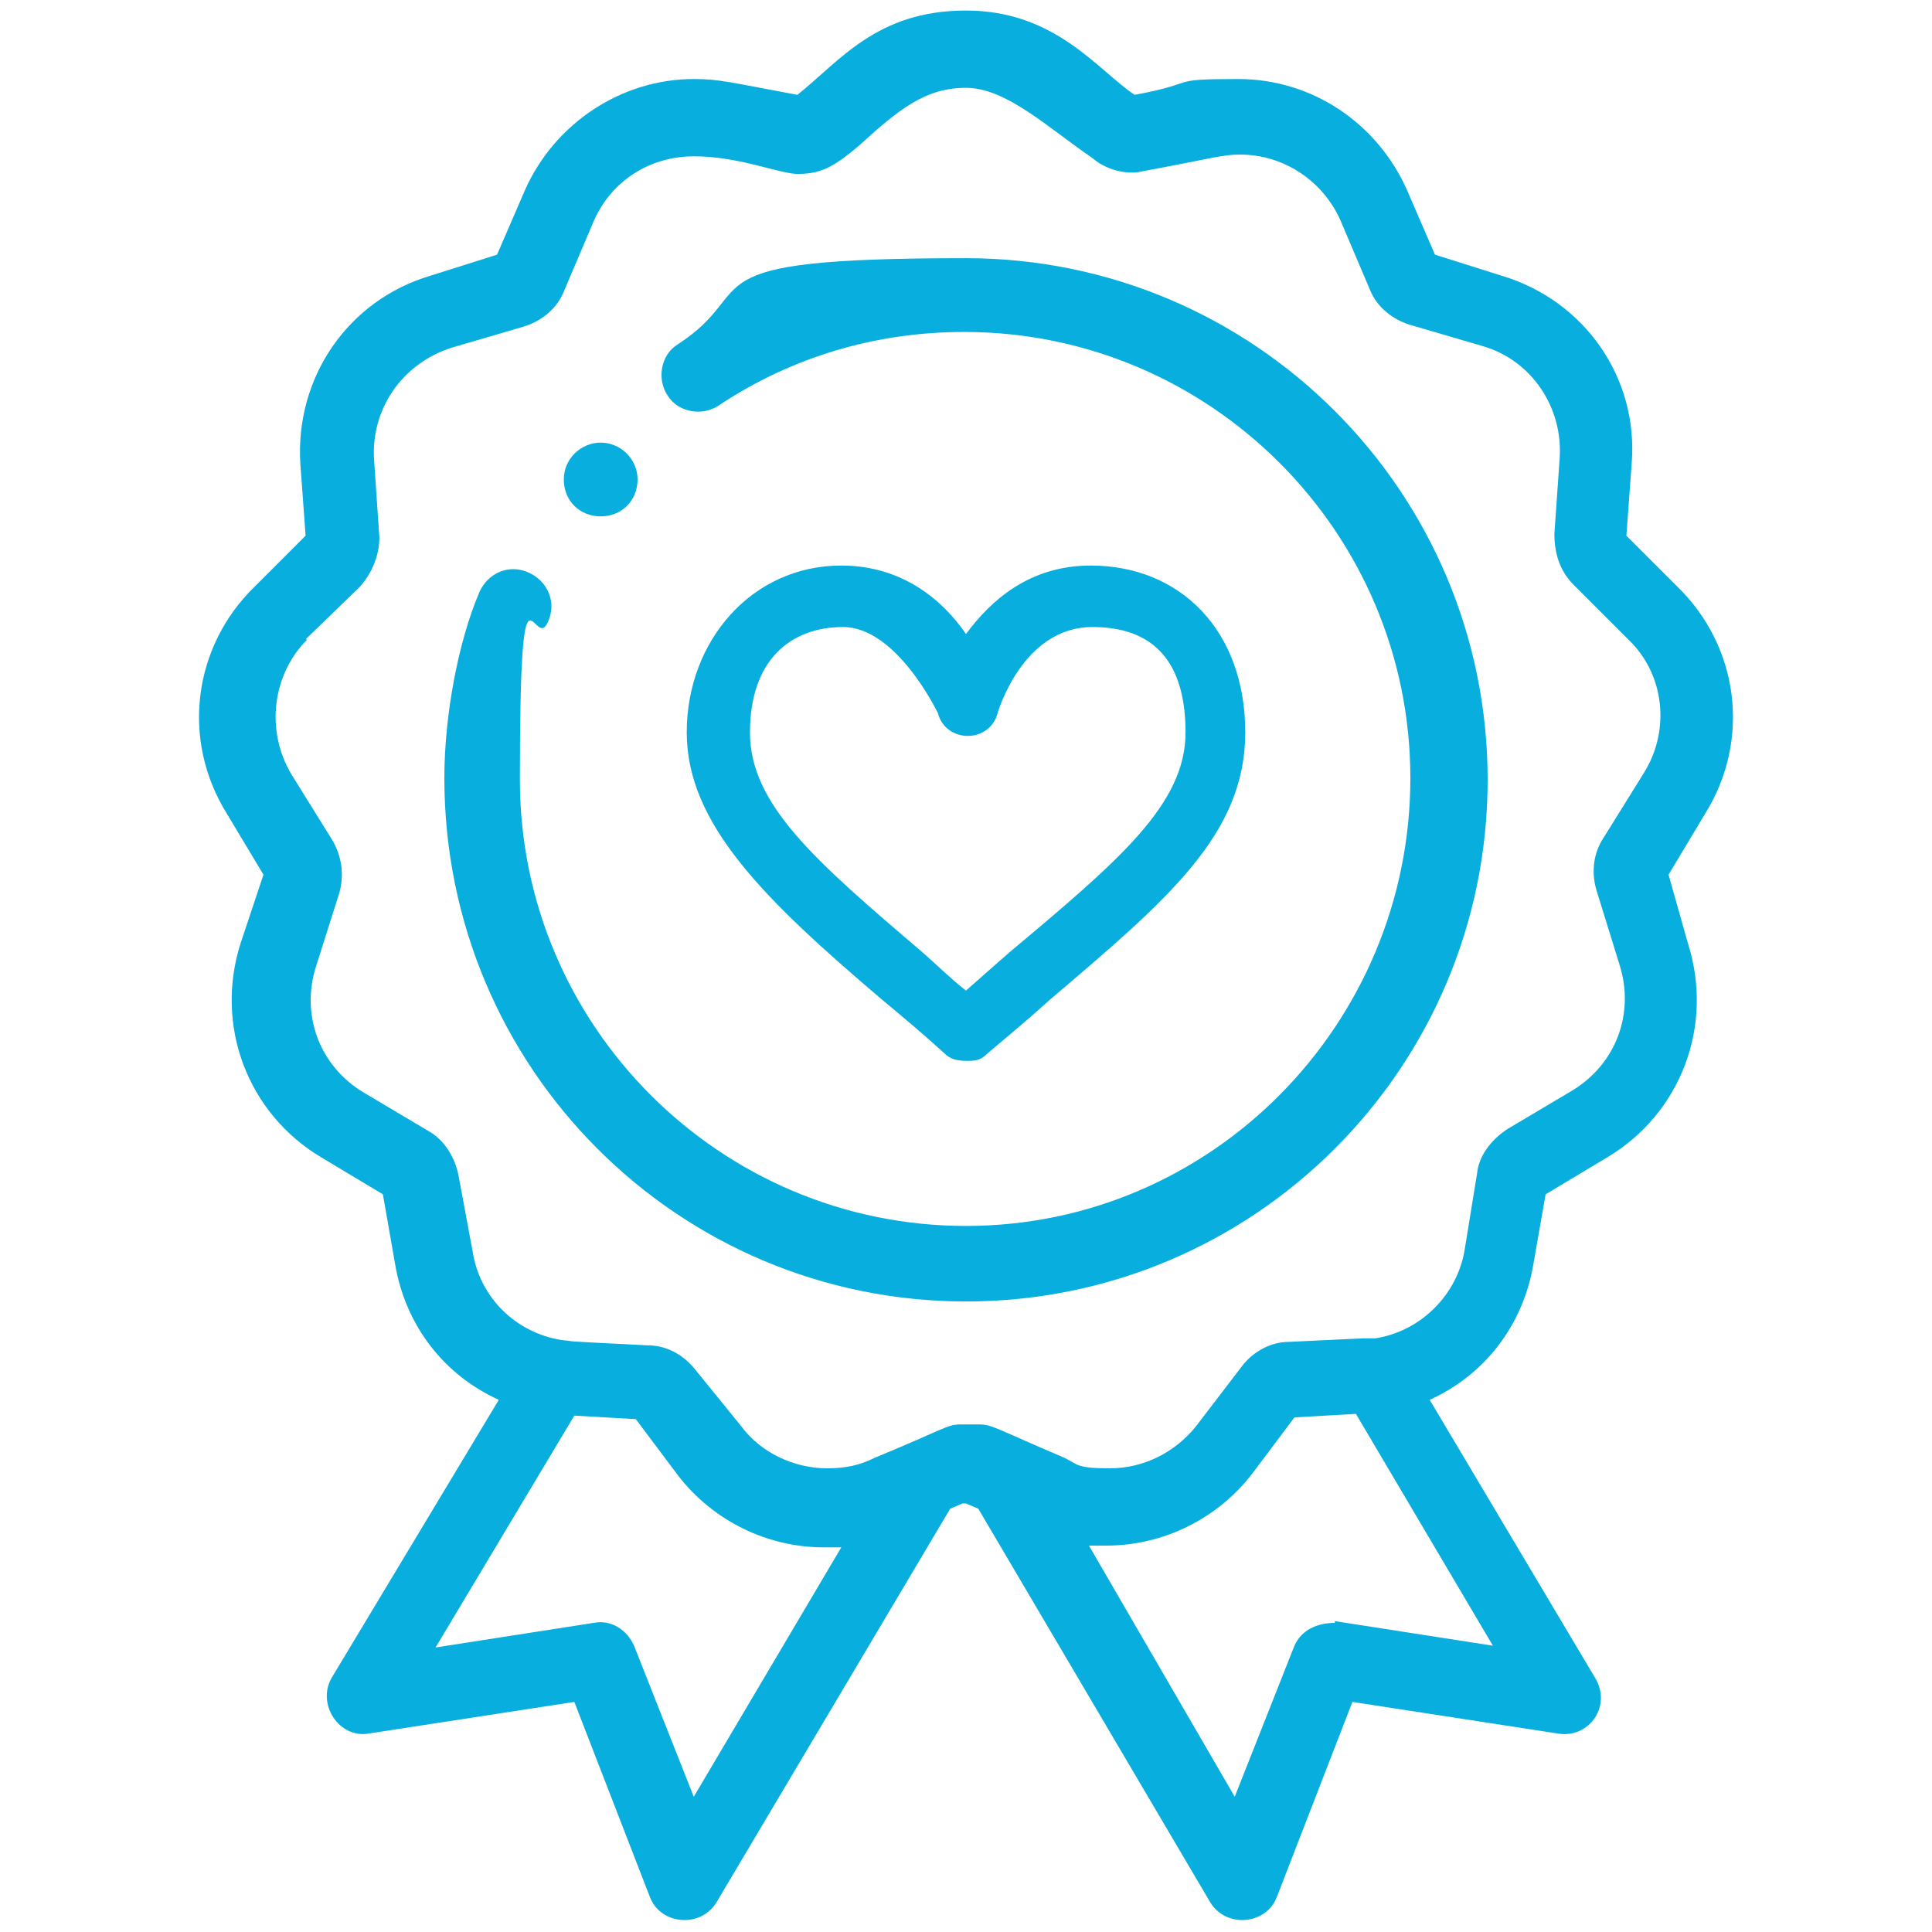 <?xml version="1.0" encoding="UTF-8"?>
<svg id="object" xmlns="http://www.w3.org/2000/svg" version="1.1" viewBox="0 0 110 110">
  <defs>
    <style>
      .cls-1 {
        fill: #08aedd;
        stroke-width: 0px;
      }
    </style>
  </defs>
  <path class="cls-1" d="M34.2,29.4c1.2,0,2.1-.9,2.1-2.1s-1-2.1-2.1-2.1-2.1.9-2.1,2.1.9,2.1,2.1,2.1Z"/>
  <path class="cls-1" d="M12.9,46.3l2.1,3.5-1.3,3.9c-1.5,4.7.4,9.7,4.6,12.2l3.5,2.1.7,4c.6,3.5,2.8,6.3,5.9,7.7l-9.5,15.8c-.9,1.5.4,3.5,2.1,3.2l11.7-1.8,4.3,11.1c.6,1.6,2.9,1.8,3.8.3l13.3-22.4.7-.3h.2l.7.3,13.2,22.4c.9,1.5,3.2,1.3,3.8-.3l4.3-11.1,11.7,1.8c1.8.3,3.1-1.6,2.1-3.2l-9.4-15.8c3.1-1.4,5.3-4.2,5.9-7.7l.7-4,3.5-2.1c4.2-2.5,6.1-7.5,4.6-12.2l-1.1-3.9,2.1-3.5c2.6-4.2,1.9-9.5-1.6-12.9l-2.9-2.9.3-4.1c.4-4.9-2.7-9.3-7.4-10.7l-3.8-1.2-1.6-3.7c-1.7-3.8-5.4-6.3-9.6-6.3s-2.1.2-5.9.9c-2.1-1.4-4.5-4.8-9.6-4.8s-7.2,2.9-9.6,4.8c-3.8-.7-4.4-.9-5.9-.9-4.1,0-7.9,2.5-9.6,6.3l-1.6,3.7-3.8,1.2c-4.7,1.4-7.7,5.8-7.4,10.7l.3,4.1-2.9,2.9c-3.5,3.4-4.2,8.7-1.6,12.9ZM39.5,102.3l-3.4-8.6c-.4-.9-1.3-1.5-2.3-1.3l-9,1.4,7.9-13.2,3.5.2,2.4,3.2c2,2.6,5.1,4.1,8.3,4.1h1s-8.4,14.2-8.4,14.2ZM76,92.4c-1,0-1.9.4-2.3,1.3l-3.4,8.6-8.3-14.3h1c3.2,0,6.3-1.5,8.3-4.1l2.4-3.2,3.5-.2,7.8,13.2-9-1.4h0ZM17.4,36.4l3.1-3h0c.7-.8,1.1-1.8,1.1-2.8l-.3-4.4c-.2-2.9,1.6-5.5,4.4-6.4l4.1-1.2c1-.3,1.9-1,2.3-2l1.7-4c1-2.3,3.2-3.7,5.7-3.7s4.6.9,5.8,1h.2c1.4,0,2.2-.6,3.4-1.6,2.3-2.1,3.8-3.3,6.1-3.3s4.7,2.3,7.2,4c.8.7,1.9.9,2.6.8,4.3-.8,4.8-1,5.8-1,2.5,0,4.7,1.5,5.7,3.7l1.7,4c.4,1,1.3,1.7,2.3,2l4.1,1.2c2.8.8,4.6,3.5,4.4,6.4l-.3,4.3c0,1.1.3,2.1,1.1,2.9l3.1,3.1c2.1,2,2.4,5.2.9,7.6l-2.3,3.7c-.6.9-.7,2-.4,3l1.3,4.2c.9,2.8-.2,5.7-2.7,7.2l-3.7,2.2c-.9.6-1.6,1.5-1.7,2.5l-.7,4.3c-.4,2.6-2.5,4.7-5.1,5.1h-.7l-4.2.2c-1.1,0-2.1.6-2.7,1.4l-2.6,3.4c-1.2,1.5-3,2.4-4.9,2.4s-1.8-.2-2.6-.6h0c-4-1.7-4.1-1.9-4.9-1.9h-1c-.8,0-1,.3-4.9,1.9-.8.4-1.6.6-2.7.6-1.9,0-3.8-.9-4.9-2.4l-2.6-3.2c-.7-.9-1.7-1.4-2.7-1.4-6-.3-3.7-.2-4.9-.3-2.6-.4-4.7-2.4-5.1-5.1l-.8-4.3c-.2-1-.8-2-1.7-2.5h0l-3.7-2.2c-2.5-1.5-3.6-4.4-2.7-7.2l1.3-4.1c.3-1,.2-2.1-.4-3.1l-2.3-3.7c-1.5-2.5-1.1-5.7.9-7.7h-.1Z"/>
  <path class="cls-1" d="M55,74.1c16.4,0,29.7-13.3,29.7-29.7s-13.3-29.7-29.7-29.7-11.5,1.7-16.4,4.9c-1,.6-1.2,2-.6,2.9.6,1,2,1.2,2.9.6,4.2-2.8,9-4.2,14-4.2,14,0,25.4,11.4,25.4,25.4s-11.3,25.5-25.3,25.5-25.4-11.4-25.4-25.4.8-7.1,1.6-9c.5-1.1,0-2.3-1.1-2.8s-2.3,0-2.8,1.1c-1.2,2.8-2,7-2,10.6,0,16.5,13.3,29.8,29.7,29.8Z"/>
  <path class="cls-1" d="M62.1,32.2c-3.5,0-5.7,2-7.1,3.9-1.3-1.9-3.6-3.9-7.1-3.9-5.1,0-8.8,4.3-8.8,9.5s4.4,9.5,11.1,15.2c1.2,1,2.4,2,3.6,3.1.3.3.7.4,1.2.4s.8,0,1.2-.4c1.3-1.1,2.5-2.1,3.6-3.1,6.7-5.7,11.1-9.4,11.1-15.2s-3.7-9.5-8.8-9.5h0ZM57.5,54.2c-.8.7-1.6,1.4-2.5,2.2-.9-.7-1.7-1.5-2.5-2.2-6.1-5.2-9.8-8.4-9.8-12.5s2.3-6,5.3-6,5.3,4.7,5.4,4.9c.2.8.9,1.3,1.7,1.3s1.5-.5,1.7-1.3c0,0,1.4-4.9,5.4-4.9s5.3,2.6,5.3,6c0,4.1-3.8,7.3-10,12.5Z"/>
</svg>
